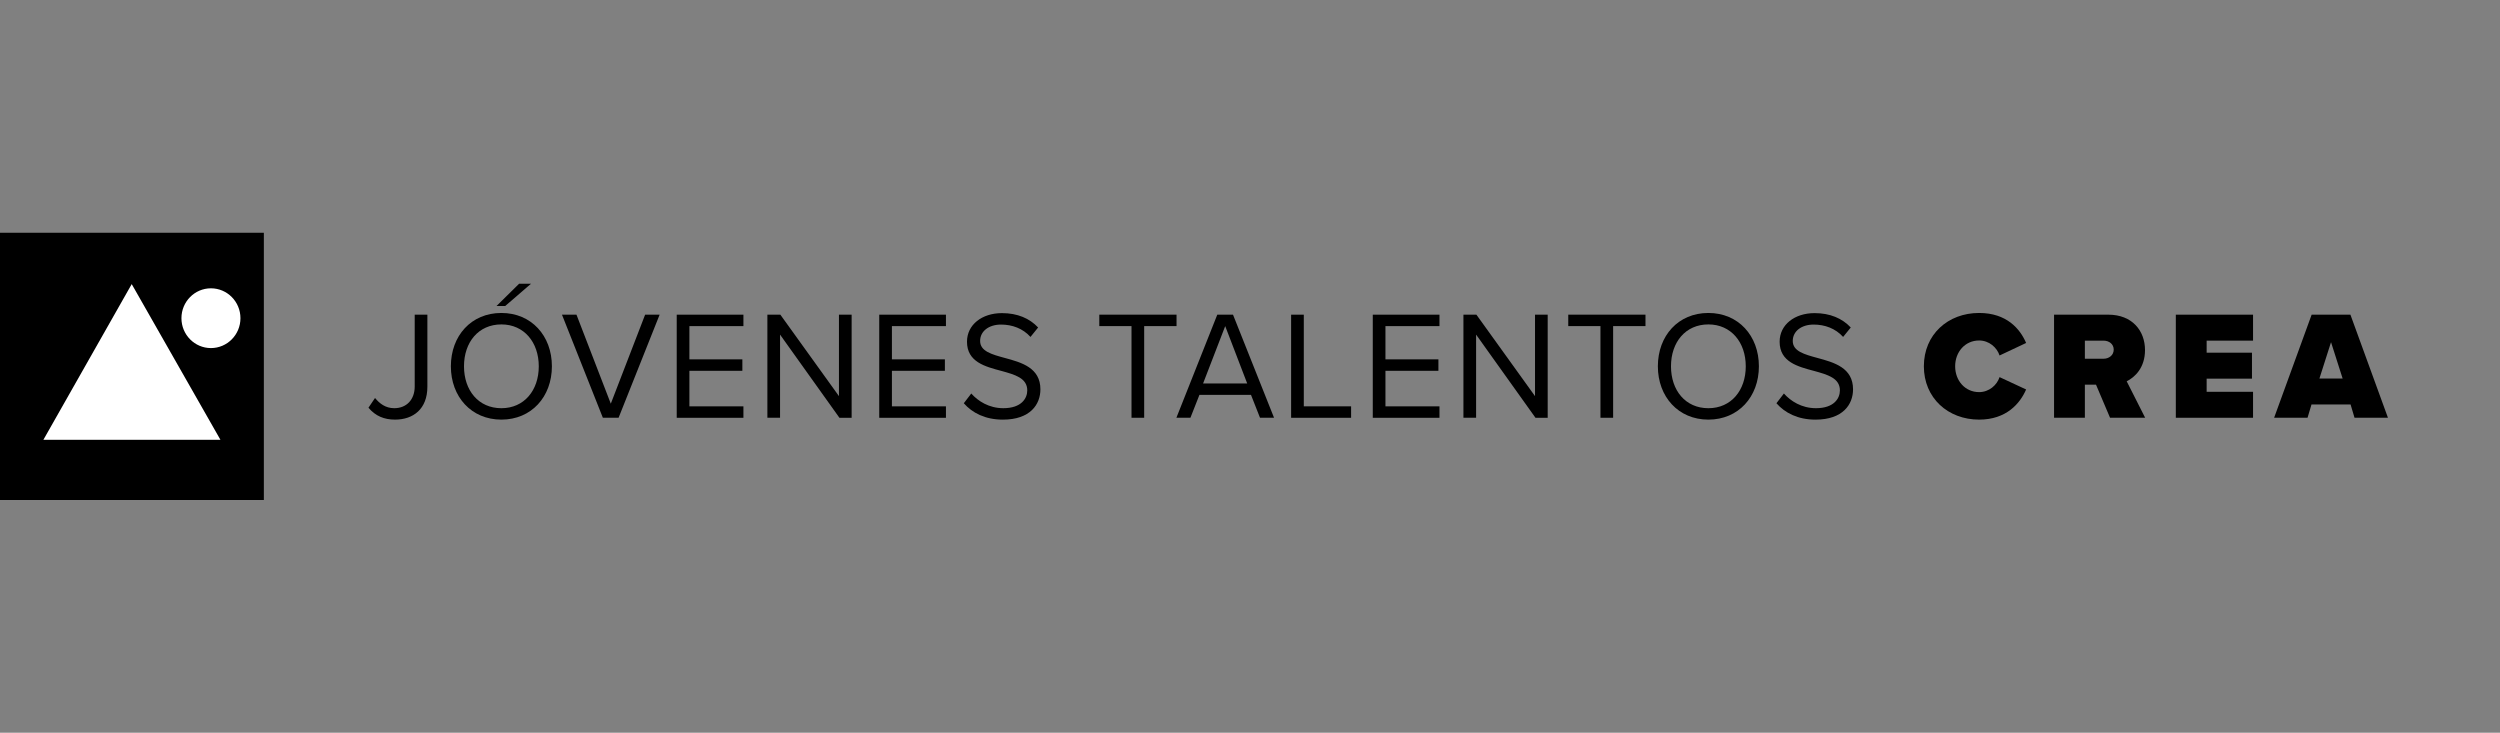 <svg width="290" height="85" viewBox="0 0 290 85" fill="none" xmlns="http://www.w3.org/2000/svg">
<rect x="0" y="0" width="290" height="85" fill="#808080" stroke="none"/>
<path d="M30.607 27H0V58H30.607V27Z" fill="black"/>
<path d="M15.279 32.956L5.031 51.02H25.573L15.279 32.956Z" fill="white"/>
<path d="M24.469 40.377C26.359 40.377 27.892 38.825 27.892 36.911C27.892 34.996 26.359 33.444 24.469 33.444C22.579 33.444 21.047 34.996 21.047 36.911C21.047 38.825 22.579 40.377 24.469 40.377Z" fill="white"/>
<path d="M43.504 46.167C44.018 46.794 44.707 47.35 45.734 47.35C47.185 47.35 48.106 46.328 48.106 44.84V36.502H49.576V44.857C49.576 47.457 47.928 48.676 45.823 48.676C44.567 48.676 43.556 48.264 42.742 47.295L43.504 46.165V46.167Z" fill="black"/>
<path d="M58.161 36.304C61.648 36.304 64.02 38.958 64.02 42.49C64.02 46.023 61.648 48.676 58.161 48.676C54.673 48.676 52.301 46.021 52.301 42.49C52.301 38.959 54.655 36.304 58.161 36.304ZM58.161 37.632C55.505 37.632 53.824 39.693 53.824 42.492C53.824 45.291 55.506 47.352 58.161 47.352C60.815 47.352 62.498 45.271 62.498 42.492C62.498 39.713 60.798 37.632 58.161 37.632ZM58.603 35.498H57.594L60.213 32.916H61.594L58.603 35.498Z" fill="black"/>
<path d="M69.932 48.461L65.188 36.5H66.87L70.853 46.828L74.835 36.5H76.518L71.756 48.461H69.933H69.932Z" fill="black"/>
<path d="M78.5 48.461V36.502H86.237V37.829H79.97V41.685H86.114V43.013H79.97V47.137H86.237V48.464H78.5V48.461Z" fill="black"/>
<path d="M97.372 48.461L90.486 38.814V48.461H89.016V36.502H90.521L97.319 45.952V36.502H98.79V48.463H97.374L97.372 48.461Z" fill="black"/>
<path d="M101.992 48.461V36.502H109.729V37.829H103.462V41.685H109.606V43.013H103.462V47.137H109.729V48.464H101.992V48.461Z" fill="black"/>
<path d="M112.666 45.646C113.445 46.524 114.719 47.35 116.384 47.35C118.491 47.35 119.163 46.202 119.163 45.289C119.163 43.855 117.729 43.46 116.171 43.029C114.277 42.526 112.171 41.989 112.171 39.64C112.171 37.667 113.906 36.322 116.226 36.322C118.031 36.322 119.431 36.932 120.422 37.989L119.536 39.084C118.65 38.097 117.412 37.65 116.119 37.65C114.703 37.65 113.694 38.421 113.694 39.551C113.694 40.752 115.057 41.111 116.562 41.523C118.492 42.044 120.687 42.654 120.687 45.163C120.687 46.903 119.519 48.678 116.333 48.678C114.28 48.678 112.774 47.889 111.801 46.776L112.668 45.646H112.666Z" fill="black"/>
<path d="M131.255 48.461V37.828H127.52V36.5H136.478V37.828H132.725V48.461H131.255Z" fill="black"/>
<path d="M146.161 48.461L145.117 45.808H139.133L138.089 48.461H136.461L141.205 36.5H143.028L147.79 48.461H146.161ZM142.124 37.828L139.558 44.48H144.674L142.124 37.828Z" fill="black"/>
<path d="M149.77 48.461V36.502H151.24V47.135H156.728V48.463H149.77V48.461Z" fill="black"/>
<path d="M159.242 48.461V36.502H166.979V37.829H160.712V41.685H166.856V43.013H160.712V47.137H166.979V48.464H159.242V48.461Z" fill="black"/>
<path d="M178.114 48.461L171.228 38.814V48.461H169.758V36.502H171.263L178.062 45.952V36.502H179.532V48.463H178.116L178.114 48.461Z" fill="black"/>
<path d="M185.653 48.461V37.828H181.918V36.5H190.876V37.828H187.123V48.461H185.653Z" fill="black"/>
<path d="M198.172 36.304C201.66 36.304 204.032 38.958 204.032 42.49C204.032 46.023 201.66 48.676 198.172 48.676C194.685 48.676 192.312 46.021 192.312 42.49C192.312 38.959 194.667 36.304 198.172 36.304ZM198.172 37.632C195.516 37.632 193.835 39.693 193.835 42.492C193.835 45.291 195.518 47.352 198.172 47.352C200.827 47.352 202.509 45.271 202.509 42.492C202.509 39.713 200.809 37.632 198.172 37.632Z" fill="black"/>
<path d="M206.932 45.646C207.711 46.524 208.984 47.35 210.649 47.35C212.756 47.35 213.428 46.202 213.428 45.289C213.428 43.855 211.995 43.46 210.437 43.029C208.542 42.526 206.437 41.989 206.437 39.64C206.437 37.667 208.172 36.322 210.491 36.322C212.297 36.322 213.697 36.932 214.688 37.989L213.802 39.084C212.916 38.097 211.677 37.65 210.384 37.65C208.968 37.65 207.96 38.421 207.96 39.551C207.96 40.752 209.323 41.111 210.828 41.523C212.758 42.044 214.953 42.654 214.953 45.163C214.953 46.903 213.784 48.678 210.598 48.678C208.545 48.678 207.04 47.889 206.066 46.776L206.933 45.646H206.932Z" fill="black"/>
<path d="M223.168 42.49C223.168 38.796 225.965 36.304 229.577 36.304C232.763 36.304 234.321 38.133 235.03 39.784L231.949 41.236C231.649 40.303 230.728 39.496 229.577 39.496C227.949 39.496 226.798 40.823 226.798 42.49C226.798 44.157 227.949 45.485 229.577 45.485C230.728 45.485 231.649 44.678 231.949 43.745L235.03 45.179C234.339 46.775 232.763 48.676 229.577 48.676C225.966 48.676 223.168 46.165 223.168 42.49Z" fill="black"/>
<path d="M244.766 48.461L243.138 44.624H241.845V48.461H238.27V36.502H244.572C247.333 36.502 248.821 38.366 248.821 40.608C248.821 42.671 247.635 43.764 246.696 44.23L248.838 48.461H244.766ZM244.022 39.514H241.845V41.612H244.022C244.624 41.612 245.191 41.218 245.191 40.555C245.191 39.892 244.624 39.515 244.022 39.515V39.514Z" fill="black"/>
<path d="M252.395 48.461V36.502H261.353V39.514H255.97V40.912H261.228V43.924H255.97V45.449H261.353V48.461H252.395Z" fill="black"/>
<path d="M273.125 48.461L272.666 46.919H268.134L267.674 48.461H263.797L268.151 36.5H272.648L277.003 48.461H273.125ZM270.399 39.693L269.053 43.907H271.745L270.399 39.693Z" fill="black"/>
</svg>
